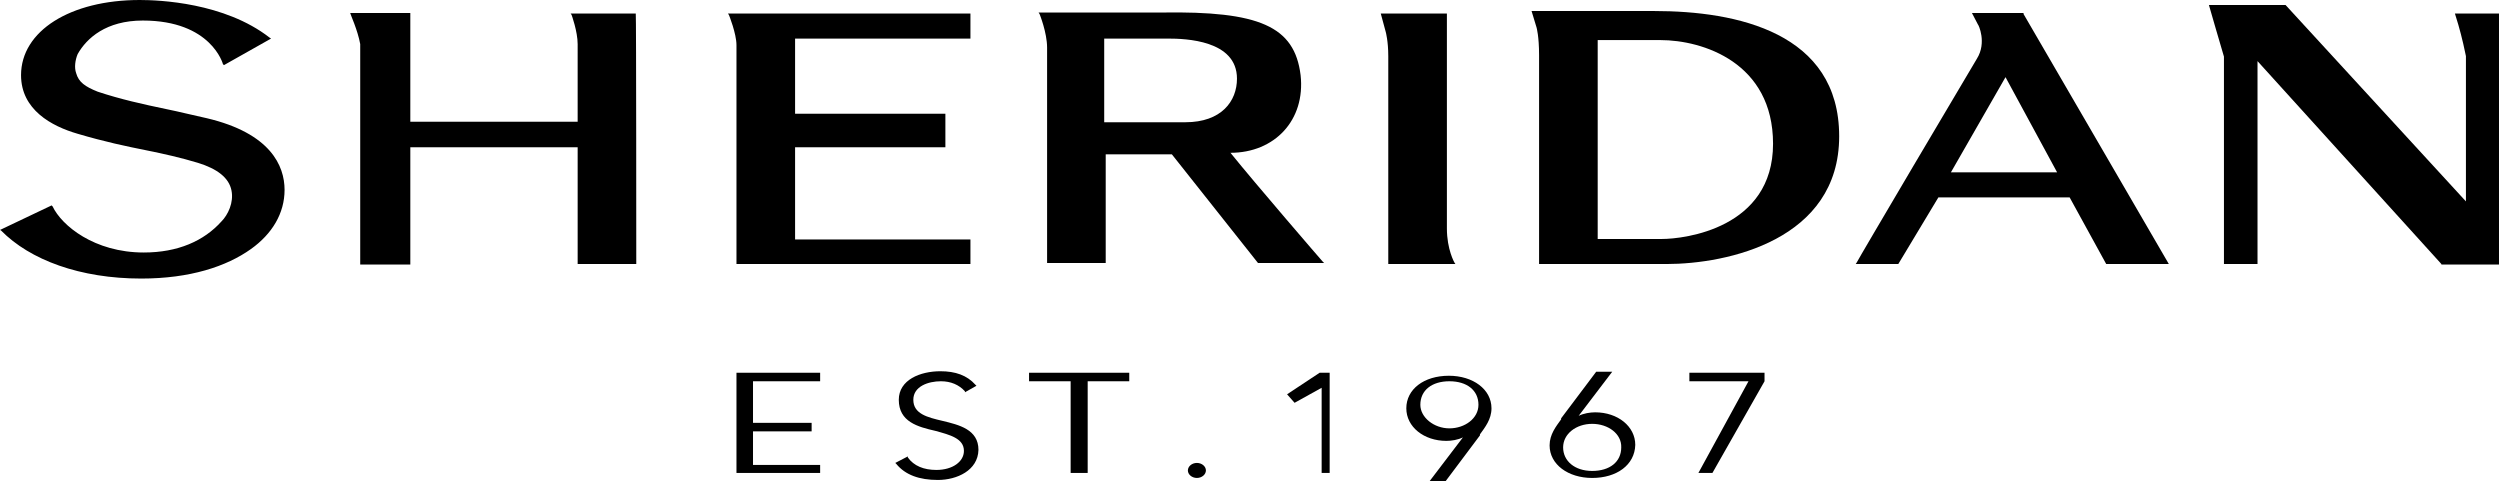 <?xml version="1.0" encoding="utf-8"?>
<!-- Generator: Adobe Illustrator 26.1.0, SVG Export Plug-In . SVG Version: 6.00 Build 0)  -->
<svg version="1.1" id="Layer_1" xmlns="http://www.w3.org/2000/svg" xmlns:xlink="http://www.w3.org/1999/xlink" x="0px" y="0px"
	 viewBox="0 0 499 96.1" style="enable-background:new 0 0 499 96.1;" xml:space="preserve">
<g>
	<polygon points="163.7,94.4 147,94.4 147,74.4 163.7,74.4 163.7,76.1 150.3,76.1 150.3,84.4 162,84.4 162,86.1 150.3,86.1 
		150.3,92.8 163.7,92.8 	"/>
	<g>
		<path d="M187.2,95.8c-3.7,0-6.5-1-8.3-3.2l-0.2-0.2l2.5-1.3v0.2c1.2,1.7,3.2,2.5,5.7,2.5c3.3,0,5.5-1.7,5.5-3.8
			c0-2.5-2.8-3.2-5.7-4c-3.5-0.8-7.3-1.8-7.3-6.2c0-4,4.3-5.7,8.3-5.7c3,0,5.3,0.8,7,2.7l0.2,0.2l-2.3,1.3v-0.2
			c-1.2-1.3-2.8-2-4.8-2c-2.5,0-5.5,1-5.5,3.7c0,2.8,2.8,3.5,5.8,4.2c3.3,0.8,7.2,1.7,7.2,5.8C195.2,93.9,191,95.8,187.2,95.8"/>
	</g>
	<polygon points="217.1,94.4 213.7,94.4 213.7,76.1 205.4,76.1 205.4,74.4 225.4,74.4 225.4,76.1 217.1,76.1 	"/>
	<g>
		<path d="M238.9,95.4c-1,0-1.8-0.7-1.8-1.5s0.8-1.5,1.8-1.5c1,0,1.8,0.7,1.8,1.5S239.9,95.4,238.9,95.4"/>
	</g>
	<polygon points="265.4,94.4 263.8,94.4 263.8,77.4 258.4,80.4 256.9,78.7 263.4,74.4 265.4,74.4 	"/>
	<g>
		<path d="M289.3,76.1c-3.5,0-5.8,1.8-5.8,4.7c0,2.5,2.7,4.7,5.8,4.7s5.8-2,5.8-4.7C295.1,77.9,292.8,76.1,289.3,76.1 M288.5,96.1
			h-3.2l6.7-8.8c-1,0.5-2.3,0.7-3.3,0.7c-4.5,0-8-2.8-8-6.5c0-3.8,3.5-6.5,8.5-6.5c4.8,0,8.5,2.7,8.5,6.5c0,2.2-1.3,3.8-2.3,5.2v0.2
			L288.5,96.1z"/>
		<path d="M317.8,84.6c-3.2,0-5.8,2-5.8,4.7c0,2.7,2.3,4.7,5.8,4.7s5.8-1.8,5.8-4.7C323.7,86.6,321,84.6,317.8,84.6 M317.8,95.4
			c-4.8,0-8.5-2.7-8.5-6.5c0-2.2,1.3-3.8,2.3-5.2v-0.2l7-9.3h3.2l-6.7,8.8c1-0.5,2.3-0.7,3.3-0.7c4.5,0,8,2.8,8,6.5
			C326.3,92.8,322.7,95.4,317.8,95.4"/>
	</g>
	<polygon points="341.8,94.4 339,94.4 349,76.1 337.2,76.1 337.2,74.4 352.2,74.4 352.2,76.1 	"/>
	<path d="M220.4,24.4h16.2c7.2,0,10.3-4.2,10.3-8.7c0-7.7-10.3-8-13.8-8h-12.7L220.4,24.4z M231.9,2.5c19.4-0.3,26.5,2.7,27.7,12.5
		c1,9-5.2,15.5-14,15.5c5,6.2,18.2,21.5,18.4,21.7l0.3,0.3h-13.2l-17.2-21.7h-13.2v21.7H209v-43c0-3-1.5-6.7-1.5-6.7l-0.2-0.3
		L231.9,2.5z"/>
	<path d="M290.1,52.7h-13V11.2c0-3-0.5-4.8-0.5-4.8l-1-3.7h13.2v42.9c0,4.2,1.5,6.8,1.5,6.8l0.2,0.3
		C290.5,52.7,290.1,52.7,290.1,52.7z"/>
	<path d="M127,52.7h-11.7V29.4H81.9v23.4h-10v-44c-0.5-2.8-2-6-2-6.2h-0.2h12.2v21.7h33.4V8.8c0-2.5-1.2-5.8-1.2-5.8l-0.2-0.3h13
		C127,2.7,127,52.7,127,52.7z"/>
	<path d="M193.7,52.7H147V9c0-2.3-1.5-6-1.5-6l-0.2-0.3h48.4v5h-35v15h30v6.7h-30v18.4h35V52.7z"/>
	<path d="M332.2,47.7h-13.3V8c0,0-1,0,12.5,0c8.5,0,22.5,4.5,22.5,20.7c0,16.9-17.7,19-22.2,19 M330.2,2.2c-8,0-13.2,0-17,0
		c-4,0-7.5,0-7.5,0l1,3.3c0,0,0.5,1.7,0.5,5.5v41.7h25.4c12.2,0,34.5-4.8,34.5-25.5S346.7,2.2,330.2,2.2"/>
	<path d="M389.4,34.4h21.2l-10.3-19L389.4,34.4z M432.9,52.7h-12.5l-7.3-13.3h-26.2l-8,13.3h-8.5l0.2-0.3c0.2-0.5,22-37.4,24-40.7
		c2-3.2,0.3-6.8,0.2-6.8l-1.2-2.3h10.3v0.2L432.9,52.7z"/>
	<path d="M487.3,52.7l-36.7-40.5v40.5h-6.7V11.3l-1.7-5.8L440.9,1h15.3l36,39.2v-29c-0.7-3.5-1.5-6.2-1.5-6.2l-0.7-2.3h8.8v50.1
		H487.3z"/>
	<path d="M28.2,55.6C16,55.6,6,51.9,0.2,46L0,45.9L10.3,41l0.2,0.2c1.8,3.8,8.3,9.2,18.2,9.2c6.8,0,12-2.3,15.5-6.2
		c1.3-1.3,2.5-3.8,2-6.2c-0.5-2.5-2.8-4.3-6.7-5.5c-3.3-1-6.8-1.8-10.3-2.5c-4-0.8-8.3-1.7-13.7-3.3C10.3,25.2,4.2,21.9,4.2,15
		C4.2,6.2,14,0,27.9,0c3.8,0,16.9,0.5,25.9,7.5l0.3,0.2L44.7,13l-0.2-0.2c0,0-2.3-8.7-16-8.7c-7.3,0-11.2,3.5-13,6.7
		c-0.5,1.2-0.7,2.7-0.3,3.8c0.5,1.8,1.8,2.7,4.3,3.7c4.5,1.5,9,2.5,13.8,3.5c2.5,0.5,5.2,1.2,8,1.8c12.7,3,15.5,9.5,15.5,14.3
		c0,4.7-2.5,8.8-6.7,11.8C45.2,53.2,37.9,55.6,28.2,55.6"/>
</g>
</svg>
